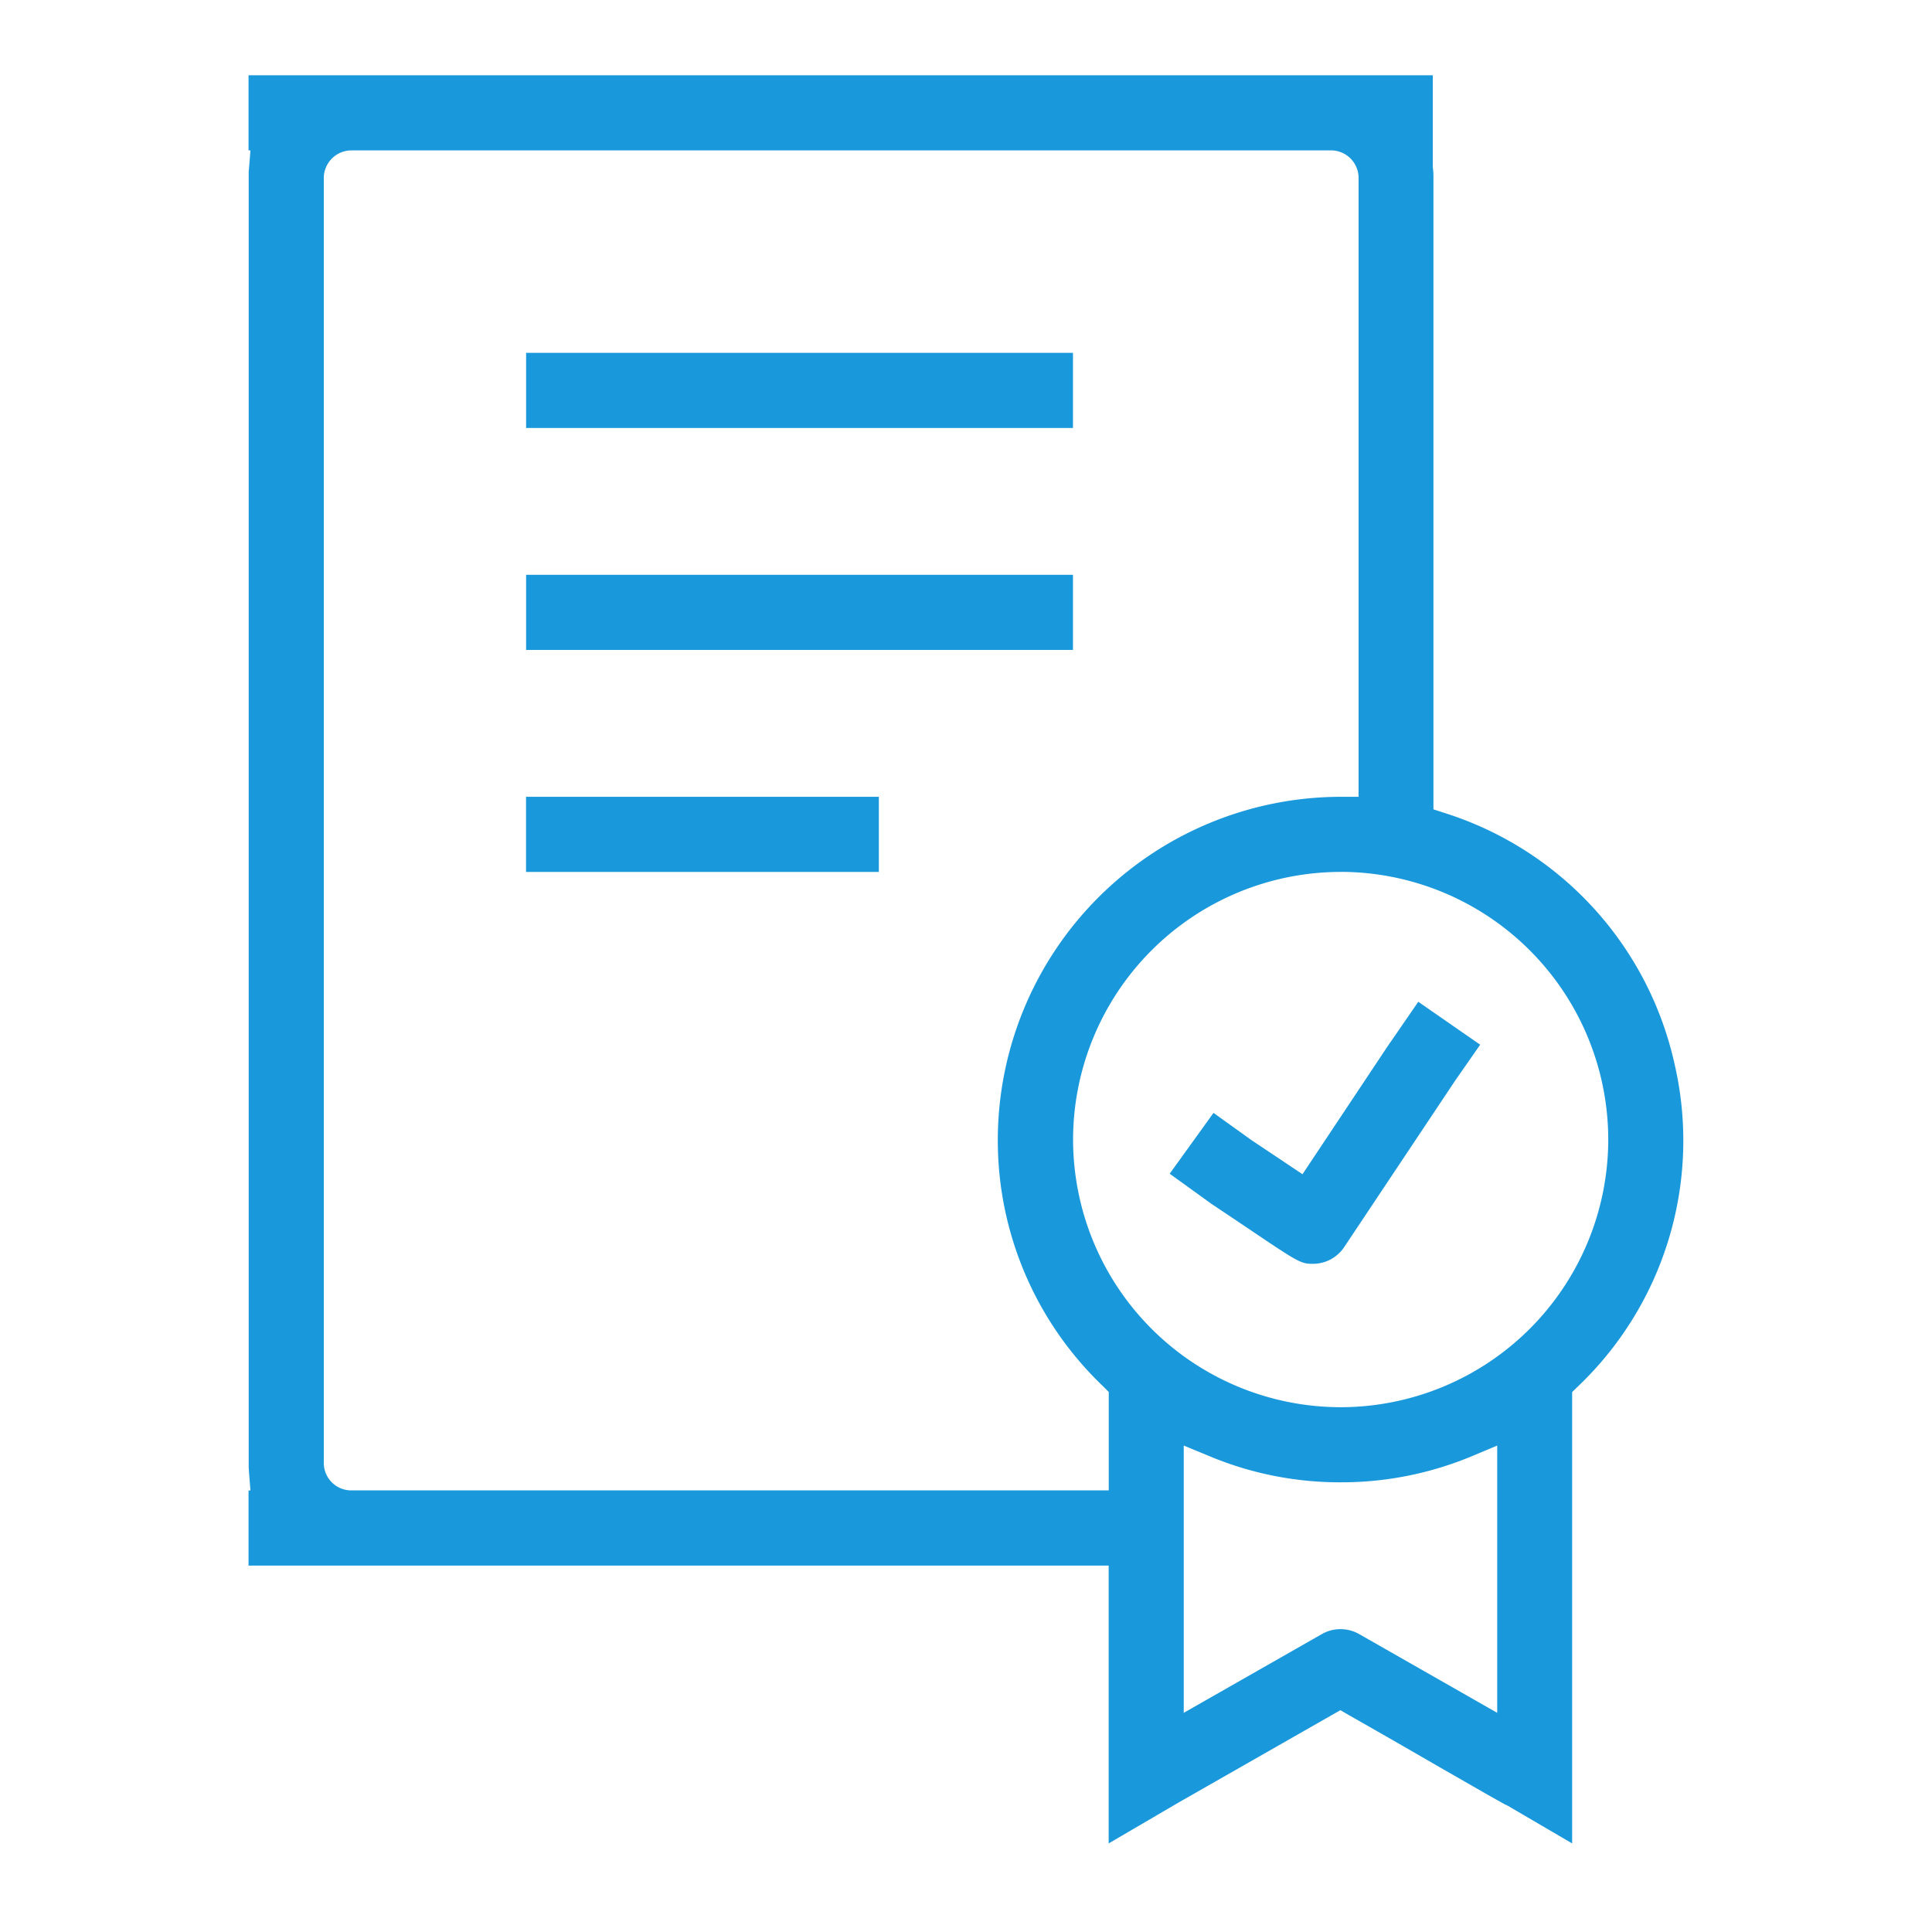 <svg xmlns="http://www.w3.org/2000/svg" xmlns:xlink="http://www.w3.org/1999/xlink" width="54" height="54" viewBox="0 0 54 54">
  <defs>
    <clipPath id="clip-path">
      <rect id="Rectangle_4556" data-name="Rectangle 4556" width="41.104" height="50.795" fill="#1998db" stroke="#fff" stroke-width="1"/>
    </clipPath>
  </defs>
  <g id="Group_53161" data-name="Group 53161" transform="translate(-1303 -752)">
    <rect id="Rectangle_4247" data-name="Rectangle 4247" width="54" height="54" transform="translate(1303 752)" fill="none"/>
    <g id="Group_53160" data-name="Group 53160" transform="translate(1309.449 753.603)">
      <g id="Group_53159" data-name="Group 53159" clip-path="url(#clip-path)">
        <path id="Subtraction_194" data-name="Subtraction 194" d="M-17169.789,2617.82v0l0-7.767h-24.041v-2.1h.053l-.043-.54c0-.029,0-.056-.006-.082v-.019c0-.045,0-.085,0-.124v-35.921c0-.045,0-.092,0-.142v-.007c0-.025,0-.052.006-.08l.043-.54h-.053v-2.1h33.1v2.542l0,.026a2,2,0,0,1,.018.3v17.65l.346.112a9.514,9.514,0,0,1,6.387,6.978,9.487,9.487,0,0,1-2.7,9.045l-.156.151v12.616l-1.834-1.073-.012,0c-.277-.15-.678-.381-1.143-.648l-.723-.414c-.592-.342-1.41-.816-2.52-1.446l-.246-.143-4.514,2.576-1.969,1.152Zm6.484-5.99a1.037,1.037,0,0,1,.518.138l3.857,2.2v-7.47l-.689.289a9.453,9.453,0,0,1-3.686.738,9.453,9.453,0,0,1-3.686-.738l-.7-.289v7.47l3.859-2.2A1.048,1.048,0,0,1-17163.3,2611.829Zm-27.656-41.332a.774.774,0,0,0-.766.768v35.921a.767.767,0,0,0,.77.764h21.17V2605.2l-.15-.151a9.492,9.492,0,0,1-2.951-6.9,9.6,9.6,0,0,1,9.584-9.584h.5v-17.3a.772.772,0,0,0-.764-.768Zm27.656,20.166a7.488,7.488,0,0,0-7.479,7.483,7.486,7.486,0,0,0,7.479,7.479,7.486,7.486,0,0,0,7.479-7.479A7.488,7.488,0,0,0-17163.3,2590.663Z" transform="translate(17194.328 -2567.897)" fill="#1998db"/>
        <path id="Path_132896" data-name="Path 132896" d="M311.972,352.987Z" transform="translate(-281.727 -318.765)" fill="#1998db"/>
        <path id="Path_132896_-_Outline" data-name="Path 132896 - Outline" transform="translate(-281.727 -318.765)" fill="#fff"/>
        <path id="Subtraction_196" data-name="Subtraction 196" d="M-17178.543,2570.5h-15.285v-2.1h15.285v2.1Z" transform="translate(17202.084 -2560.141)" fill="#1998db"/>
        <path id="Subtraction_197" data-name="Subtraction 197" d="M-17178.543,2570.5h-15.285v-2.1h15.285v2.1Z" transform="translate(17202.084 -2553.937)" fill="#1998db"/>
        <path id="Subtraction_198" data-name="Subtraction 198" d="M-17183.967,2570.5h-9.861v-2.1h9.861v2.1Z" transform="translate(17202.082 -2547.732)" fill="#1998db"/>
        <path id="Subtraction_195" data-name="Subtraction 195" d="M-17189.43,2576.116c-.328,0-.395-.036-1.762-.958l-.137-.092-.18-.121-.062-.042c-.205-.137-.436-.292-.691-.462l-.059-.043-1.109-.8,1.225-1.7,1.059.76,1.428.954,2.412-3.625.082-.116.742-1.079,1.73,1.2-.7,1.005-3.107,4.661A1.049,1.049,0,0,1-17189.43,2576.116Z" transform="translate(17219.674 -2542.395)" fill="#1998db"/>
      </g>
    </g>
  </g>
</svg>
